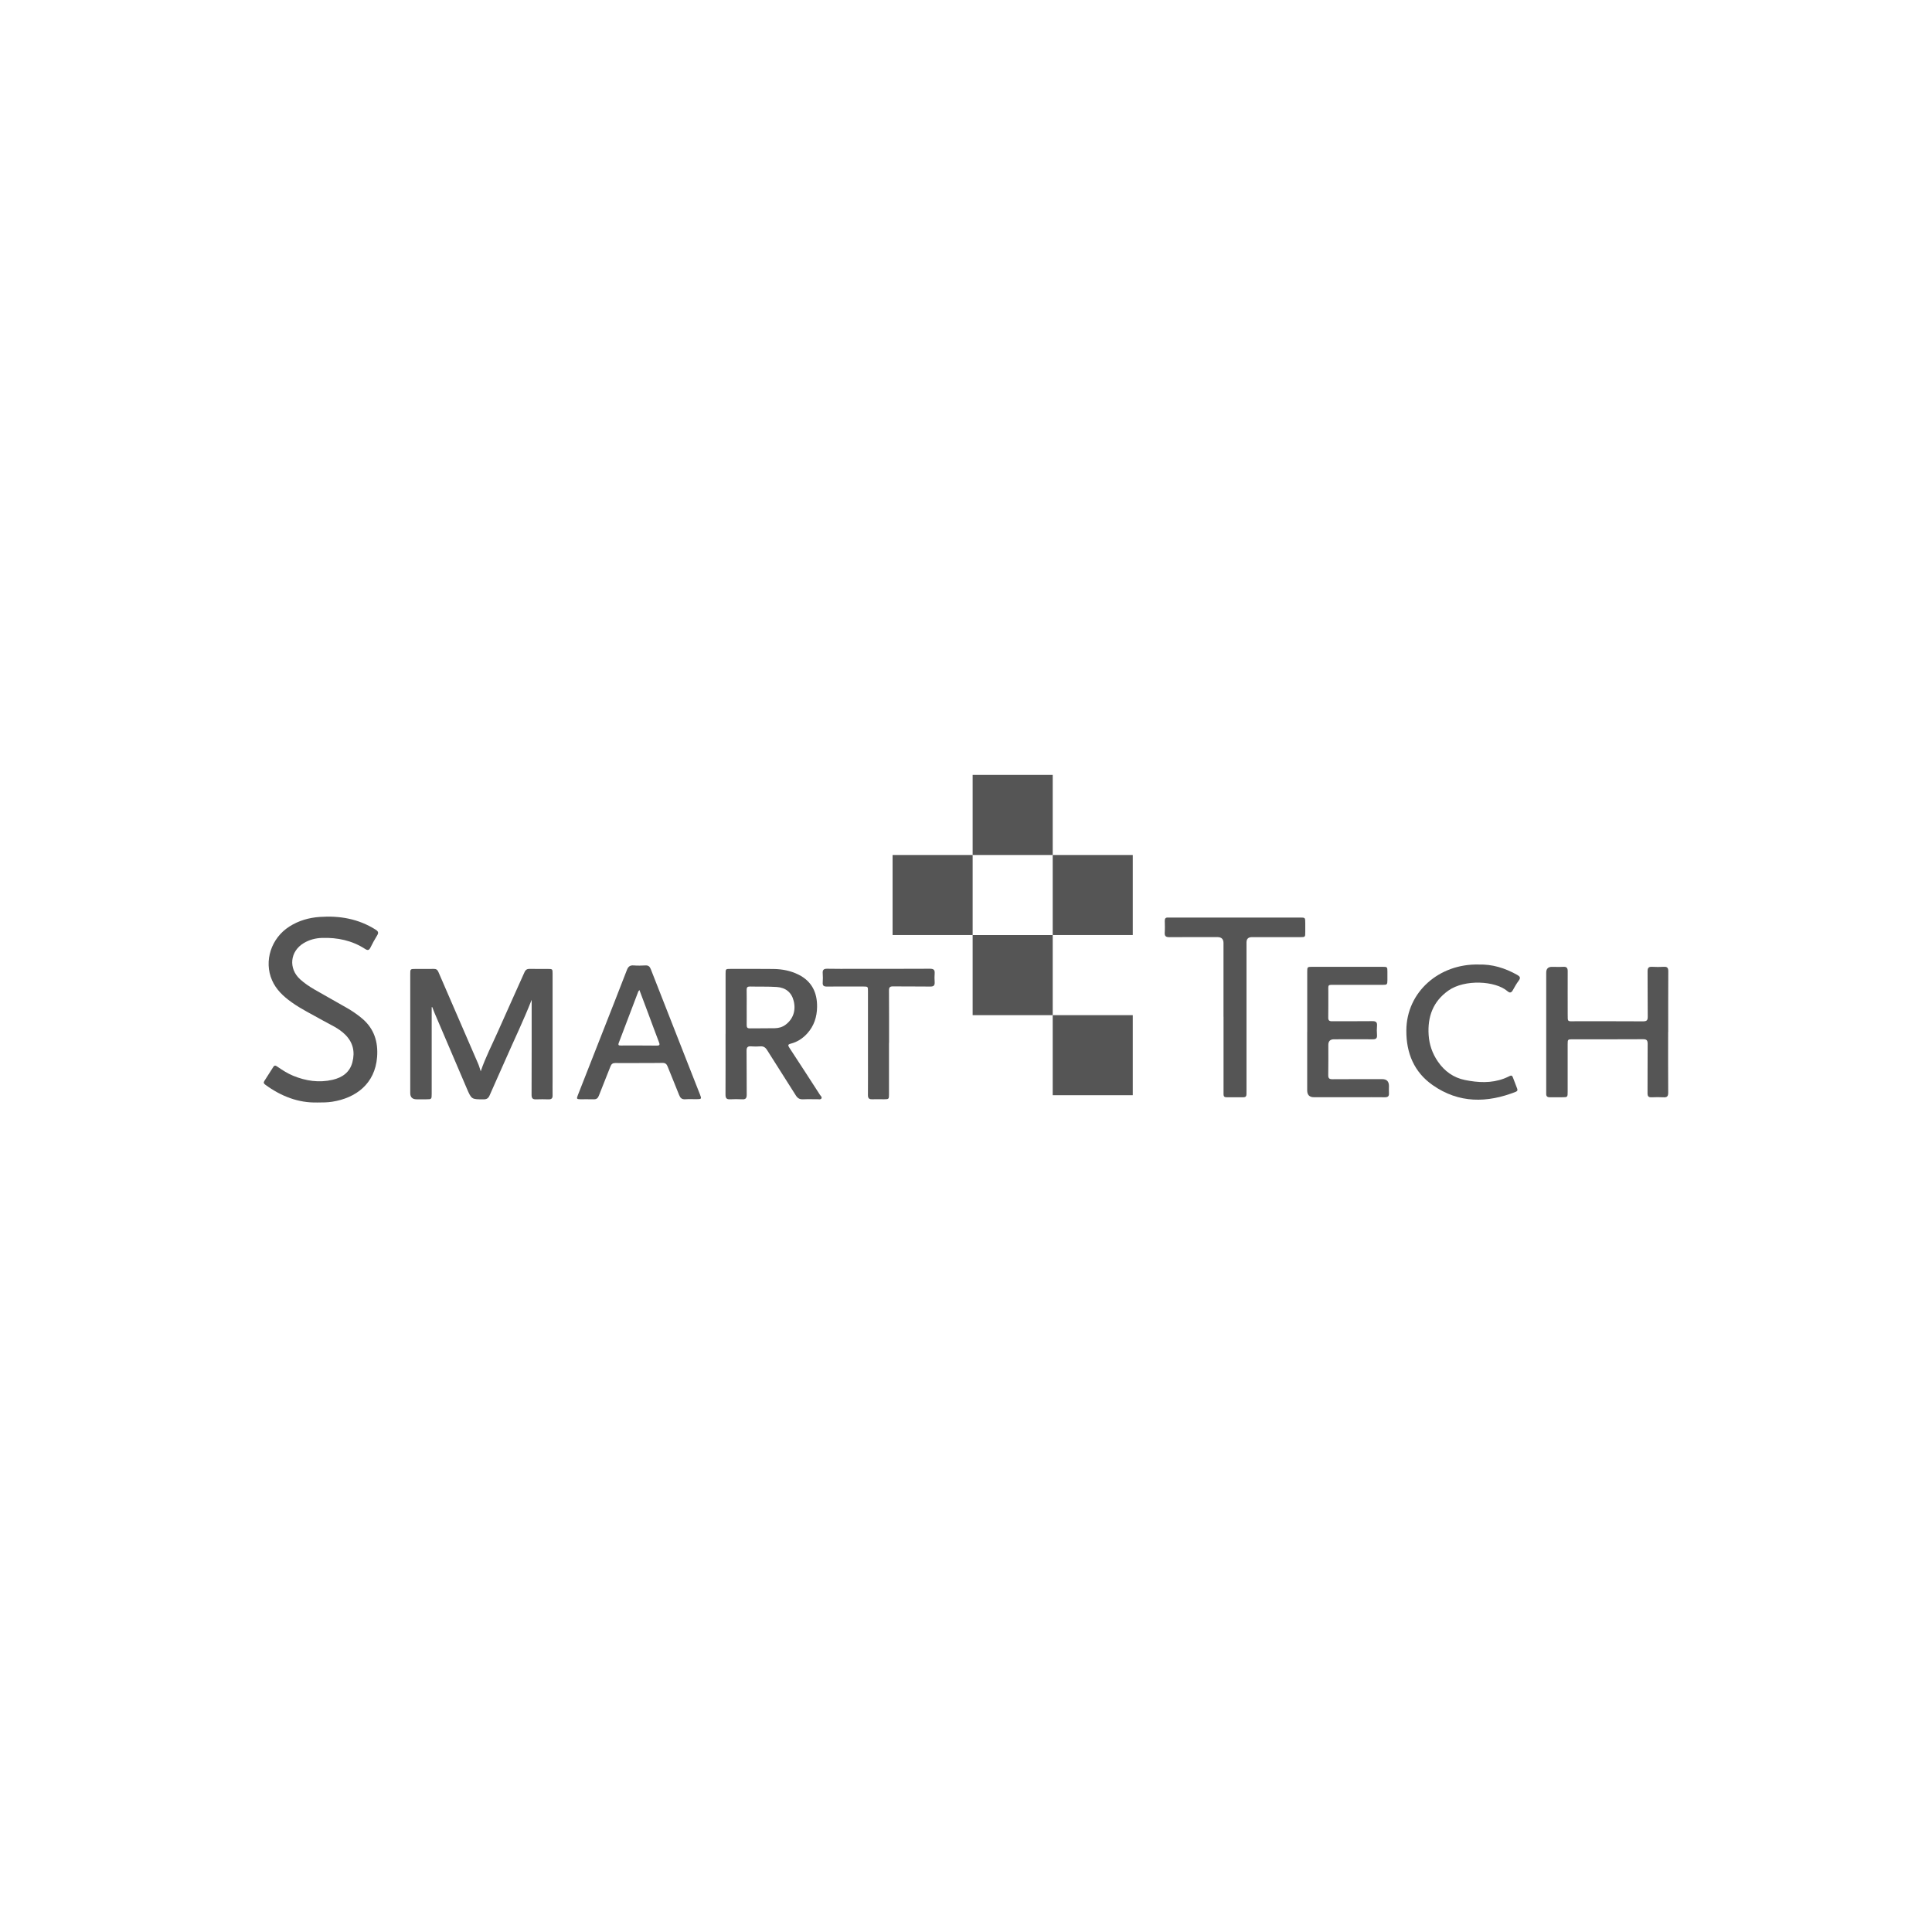 <?xml version="1.0" encoding="UTF-8"?>
<svg id="grigi" xmlns="http://www.w3.org/2000/svg" viewBox="0 0 500 500">
  <defs>
    <style>
      .cls-1 {
        fill: #555;
      }
    </style>
  </defs>
  <g id="THV2KW">
    <g>
      <path class="cls-1" d="M111.72,260.65c0,.32,0,.64,0,.97,0,7.16,0,14.32,0,21.48,0,1.37-.03,1.4-1.4,1.4-.83,0-1.67,0-2.5,0q-1.65,0-1.65-1.61c0-4.01,0-8.02,0-12.03,0-6.23,0-12.47,0-18.7,0-1.39,0-1.4,1.37-1.4,1.57,0,3.15,.02,4.72-.01,.61-.01,.94,.21,1.19,.78,3.42,7.93,6.87,15.85,10.3,23.78,.27,.62,.44,1.28,.66,1.95,1.21-3.57,2.95-6.91,4.47-10.35,2.26-5.11,4.58-10.18,6.85-15.29,.3-.67,.7-.9,1.42-.88,1.54,.05,3.09,.01,4.63,.02,1.2,0,1.23,.02,1.23,1.26,0,9.1,0,18.21,0,27.31,0,1.39-.03,2.78,0,4.17,.02,.79-.34,1.03-1.06,1.01-1.08-.03-2.16-.04-3.24,0-.9,.04-1.15-.34-1.14-1.21,.03-7.81,.02-15.61,.02-23.42,0-.34,0-.68,0-1.13-2.08,5.31-4.52,10.34-6.76,15.46-1.36,3.11-2.78,6.19-4.13,9.3-.32,.73-.75,1-1.54,1-3.13,0-3.13,.03-4.37-2.86-2.77-6.47-5.53-12.93-8.29-19.4-.23-.53-.42-1.08-.63-1.61-.04,0-.09,.01-.13,.02Z"/>
      <path class="cls-1" d="M81.98,285.32c-4.69,.12-9.22-1.58-13.32-4.6-.4-.29-.52-.55-.23-.99,.77-1.19,1.54-2.38,2.29-3.59,.34-.55,.67-.36,1.06-.09,1.3,.89,2.62,1.75,4.08,2.35,3.3,1.36,6.71,1.86,10.22,1.05,2.5-.58,4.44-1.92,5.12-4.54,.7-2.7,.19-5.1-1.85-7.14-1.7-1.7-3.89-2.59-5.92-3.74-2.68-1.52-5.47-2.86-7.98-4.66-2.11-1.51-3.98-3.24-5.04-5.67-2.18-4.96-.24-10.91,4.49-13.92,2.4-1.53,5.06-2.29,7.86-2.48,5.13-.36,10.01,.48,14.45,3.29,.74,.47,.8,.83,.38,1.52-.61,1-1.19,2.02-1.7,3.08-.36,.75-.72,.84-1.41,.39-3.38-2.19-7.14-2.97-11.11-2.85-1.69,.05-3.29,.46-4.76,1.34-3.58,2.14-4.01,6.59-.92,9.39,1.13,1.02,2.38,1.86,3.69,2.62,2.81,1.62,5.64,3.18,8.45,4.8,1.39,.8,2.71,1.71,3.94,2.75,3.08,2.62,4.13,6.06,3.82,9.95-.54,6.88-5.45,10.59-11.64,11.55-1.17,.18-2.33,.2-3.96,.2Z"/>
      <path class="cls-1" d="M187.78,267.57c0-5.18,0-10.36,0-15.54,0-1.27,0-1.28,1.3-1.28,3.7,0,7.4-.03,11.1,.02,2.27,.03,4.47,.45,6.53,1.49,3.42,1.73,4.8,4.66,4.75,8.33-.03,2.56-.78,4.92-2.55,6.87-1.17,1.29-2.58,2.21-4.27,2.64-.77,.2-.75,.44-.36,1.04,2.66,4.05,5.29,8.11,7.91,12.18,.19,.29,.61,.6,.39,.96-.2,.34-.68,.2-1.04,.2-1.23,.01-2.47-.04-3.7,.02-.87,.04-1.41-.26-1.88-1.01-2.45-3.92-4.98-7.8-7.43-11.72-.45-.72-.95-1.04-1.79-.97-.77,.06-1.55,.06-2.31,0-.91-.08-1.24,.22-1.22,1.18,.05,3.76,0,7.53,.04,11.29,.01,.92-.25,1.29-1.19,1.23-1.05-.06-2.1-.05-3.14,0-.9,.04-1.16-.33-1.16-1.2,.03-5.24,.01-10.49,.01-15.73Zm5.46-6.87c0,1.54,.02,3.08,0,4.62,0,.6,.21,.83,.81,.82,2.16-.03,4.31,0,6.47-.04,.99-.02,1.94-.27,2.77-.89,1.95-1.45,2.73-3.66,2.12-6.15-.55-2.25-2.09-3.47-4.39-3.63-2.31-.15-4.62-.06-6.93-.12-.64-.01-.87,.22-.86,.86,.03,1.51,.01,3.02,.01,4.53Z"/>
      <path class="cls-1" d="M431.71,267.11c0,5.21-.02,10.43,.02,15.64,0,.92-.25,1.29-1.2,1.23-1.04-.06-2.1-.04-3.14,0-.76,.03-1.01-.28-1.01-1.04,.03-4.26-.01-8.51,.03-12.77,0-.92-.24-1.23-1.19-1.22-6.11,.04-12.21,.02-18.32,.02-1.14,0-1.19,.05-1.19,1.22,0,4.1,0,8.2,0,12.31,0,1.47,0,1.47-1.51,1.47-1.05,0-2.1-.01-3.15,0-.62,0-.91-.27-.89-.89,0-.22,0-.43,0-.65,0-10.24,0-20.48,0-30.72q0-1.49,1.47-1.49c.99,0,1.98,.05,2.96-.01,.87-.05,1.13,.31,1.13,1.13-.02,3.73,0,7.46,0,11.2,0,1.96-.09,1.76,1.74,1.76,5.92,0,11.84-.02,17.77,.02,.94,0,1.21-.26,1.2-1.2-.05-3.92,0-7.83-.04-11.75,0-.89,.28-1.21,1.17-1.16,1.01,.06,2.04,.06,3.05,0,.92-.06,1.14,.32,1.14,1.18-.03,5.24-.02,10.49-.02,15.73Z"/>
      <path class="cls-1" d="M316.64,263.12c0-6.36,0-12.71,0-19.07q0-1.53-1.58-1.53c-4.13,0-8.27-.02-12.4,.02-.91,0-1.3-.24-1.23-1.2,.07-1.01,.03-2.04,.01-3.05-.01-.59,.24-.86,.82-.83,.18,0,.37,0,.56,0,11.2,0,22.4,0,33.6,0,1.37,0,1.37,0,1.38,1.4,0,.77,0,1.54,0,2.31,0,1.35,0,1.36-1.32,1.36-4.17,0-8.33,0-12.5,0q-1.39,0-1.39,1.37c0,12.77,0,25.55,0,38.32,0,.34,0,.68-.01,1.02-.01,.49-.27,.73-.76,.73-1.48,0-2.96,0-4.44,0-.49,0-.73-.24-.73-.74,0-.83,0-1.67,0-2.5,0-5.86,0-11.73,0-17.59Z"/>
      <path class="cls-1" d="M165.4,275.12c-2.04,0-4.07,.02-6.11-.01-.69-.01-1.05,.22-1.3,.87-.97,2.53-2.03,5.04-3,7.57-.26,.68-.64,.98-1.37,.95-1.14-.04-2.28,0-3.42-.01-.96-.02-1.02-.12-.66-1.04,2.04-5.2,4.08-10.39,6.12-15.59,2.2-5.6,4.41-11.19,6.57-16.8,.34-.89,.79-1.29,1.76-1.21,1.01,.08,2.04,.06,3.05,0,.73-.04,1.1,.26,1.37,.93,3.15,8.07,6.33,16.14,9.49,24.2,1.08,2.76,2.17,5.51,3.25,8.26,.46,1.16,.41,1.22-.87,1.23-.99,0-1.98-.05-2.96,.02-.86,.05-1.26-.33-1.56-1.1-.96-2.47-2.01-4.91-2.98-7.38-.27-.68-.63-.95-1.37-.93-2,.05-4.01,.02-6.02,.02Zm.09-18.9c-.19,.24-.27,.3-.3,.38-1.69,4.44-3.37,8.88-5.06,13.31-.28,.73,.21,.67,.66,.67,3.05,0,6.11-.02,9.16,.02,.83,.01,.84-.26,.58-.91-.93-2.42-1.82-4.85-2.72-7.27-.75-2.02-1.51-4.03-2.32-6.18Z"/>
      <path class="cls-1" d="M338.31,267.09c0-5.21,0-10.43,0-15.64,0-1.2,.04-1.23,1.26-1.24,6.08,0,12.15,0,18.23,0,1.22,0,1.26,.04,1.26,1.23,0,.74,0,1.48,0,2.22-.01,1.13-.08,1.22-1.21,1.22-4.04,0-8.08,0-12.12,0-2.27,0-1.95-.22-1.96,1.98-.01,2.16,.02,4.32-.02,6.48-.01,.73,.25,.96,.96,.96,3.49-.03,6.97,.02,10.46-.03,.94-.01,1.28,.29,1.2,1.22-.07,.8-.06,1.61,0,2.4,.06,.81-.27,1.08-1.06,1.08-3.36-.03-6.72-.01-10.09,0q-1.45,0-1.45,1.47c0,2.59,.03,5.18-.02,7.77-.02,.88,.29,1.1,1.12,1.09,4.29-.03,8.57-.02,12.86-.02q1.73,0,1.73,1.78c0,.62-.04,1.24,0,1.85,.06,.83-.31,1.07-1.09,1.06-2.28-.03-4.56-.01-6.85-.01-3.82,0-7.65,0-11.47,0q-1.75,0-1.75-1.79c0-5.03,0-10.06,0-15.08Z"/>
      <path class="cls-1" d="M382.65,249.63c3.5-.13,6.84,.89,10,2.67,.7,.39,.96,.74,.4,1.48-.57,.76-1.05,1.6-1.51,2.44-.39,.71-.77,.85-1.42,.29-3.11-2.69-11.05-3.12-15.25-.17-4.01,2.82-5.44,6.78-5.14,11.49,.16,2.51,.96,4.82,2.4,6.91,1.72,2.5,4.04,4.17,7.01,4.77,3.39,.68,6.79,.87,10.12-.39,.49-.19,.97-.4,1.43-.64,.44-.23,.67-.11,.84,.34,.35,.96,.72,1.9,1.09,2.85,.16,.4,.15,.69-.32,.88-7.45,2.94-14.74,3.02-21.51-1.71-4.84-3.38-6.86-8.32-6.83-14.15,.05-10.05,8.57-17.31,18.69-17.07Z"/>
      <path class="cls-1" d="M230.07,269.88c0,4.44,0,8.88,0,13.33,0,1.22-.04,1.27-1.23,1.28-1.05,.01-2.1-.03-3.15,0-.8,.03-1.08-.3-1.07-1.1,.03-3.3,.01-6.6,.01-9.9,0-5.65,0-11.29,0-16.94,0-1.23,0-1.23-1.22-1.24-3.15,0-6.29-.02-9.44,.01-.82,.01-1.11-.27-1.05-1.07,.05-.77,.06-1.55,0-2.31-.08-.92,.23-1.25,1.19-1.23,2.34,.06,4.69,.02,7.03,.02,6.51,0,13.02,.02,19.53-.02,.94,0,1.29,.28,1.22,1.21-.06,.74-.05,1.48,0,2.22,.06,.86-.23,1.2-1.15,1.18-3.21-.05-6.42,0-9.62-.04-.82-.01-1.06,.25-1.05,1.06,.03,4.5,.02,9.01,.02,13.51Z"/>
      <g>
        <rect class="cls-1" x="251.72" y="200.55" width="20.72" height="20.72"/>
        <rect class="cls-1" x="251.72" y="242" width="20.72" height="20.72"/>
        <rect class="cls-1" x="272.44" y="262.72" width="20.72" height="20.72"/>
        <rect class="cls-1" x="231" y="221.27" width="20.72" height="20.72"/>
        <rect class="cls-1" x="272.44" y="221.27" width="20.72" height="20.72"/>
      </g>
    </g>
  </g>
</svg>